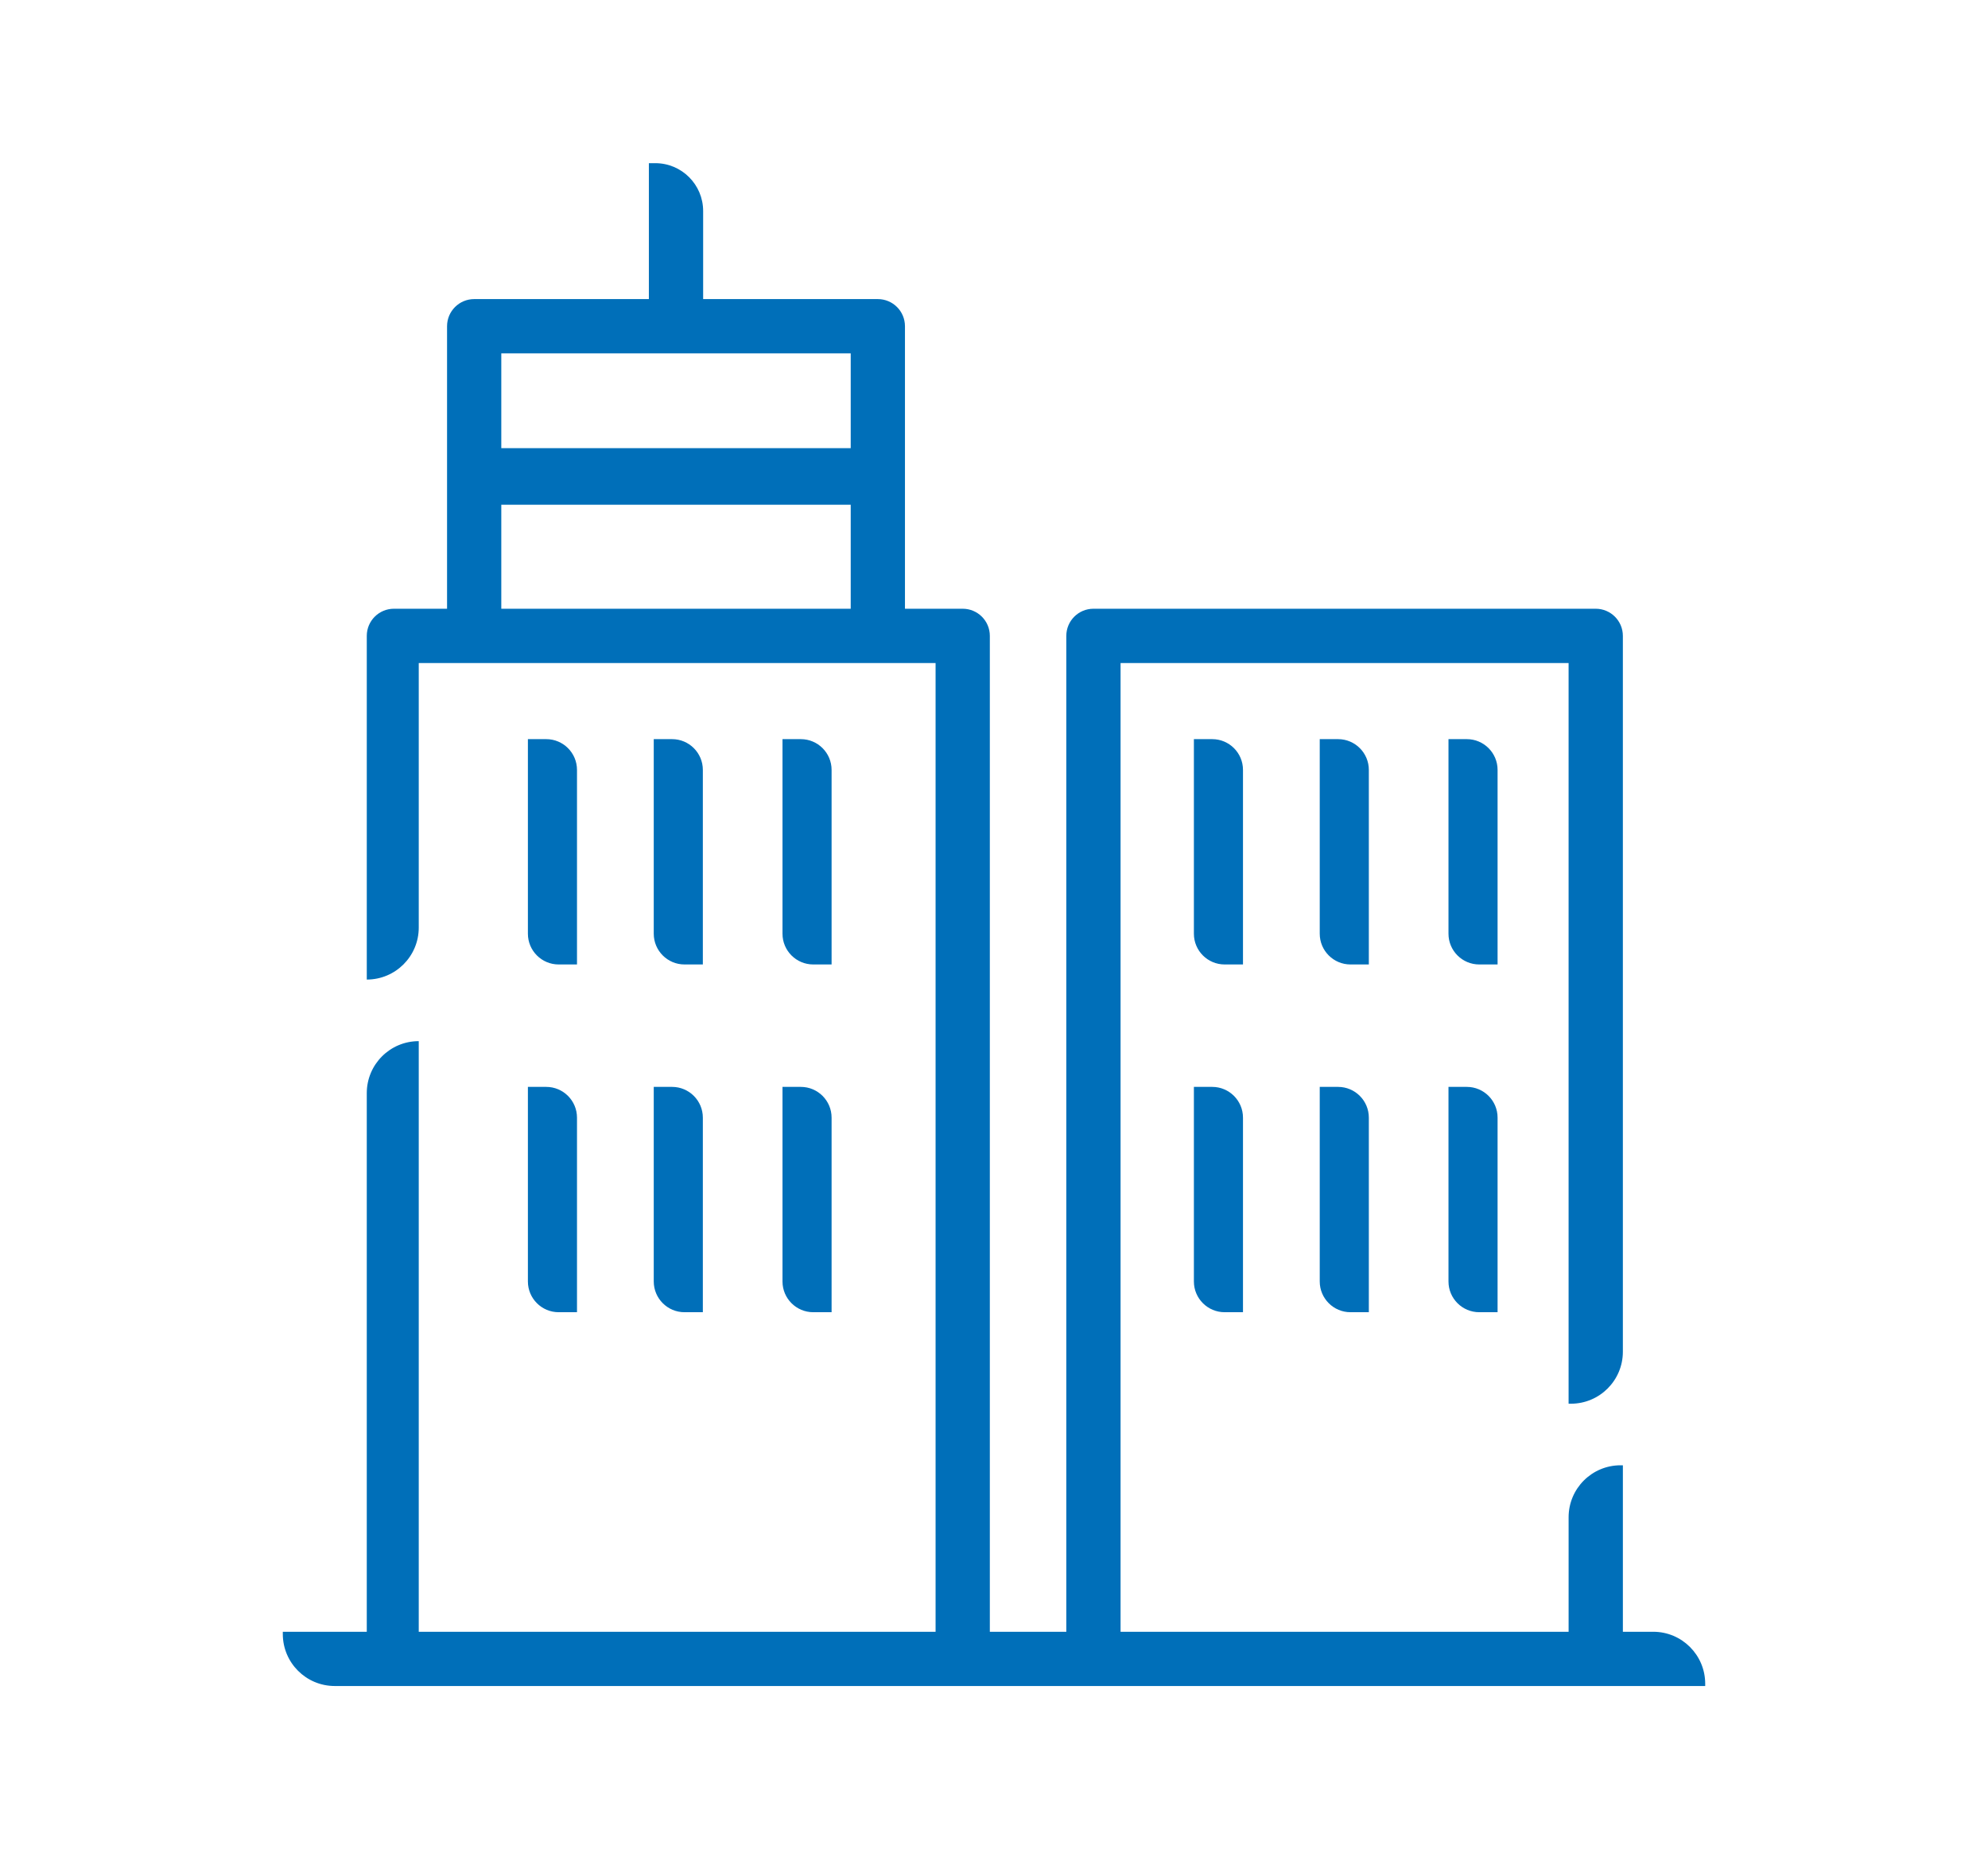 <?xml version="1.0" encoding="utf-8"?>
<!-- Generator: Adobe Illustrator 25.1.0, SVG Export Plug-In . SVG Version: 6.00 Build 0)  -->
<svg version="1.1" id="Layer_1" xmlns="http://www.w3.org/2000/svg" xmlns:xlink="http://www.w3.org/1999/xlink" x="0px" y="0px"
	 viewBox="0 0 1332.28 1239.15" style="enable-background:new 0 0 1332.28 1239.15;" xml:space="preserve">
<style type="text/css">
	.st0{fill:#006FB9;}
</style>
<g>
	<path class="st0" d="M1107.93,1093.45h-20.34V981.89h-1.54c-19.24,0-34.83,15.59-34.83,34.83v76.74H750.96V444.29h300.25v496.34
		h1.54c19.24,0,34.83-15.59,34.83-34.83V426.1c0-10.04-8.14-18.18-18.18-18.18H732.79c-10.05,0-18.19,8.14-18.19,18.19v667.34
		h-51.25V426.1c0-10.04-8.14-18.18-18.18-18.18h-38.7V218.6c0-10.04-8.14-18.18-18.18-18.18H471.22v-59.01
		c0-17.71-14.36-32.07-32.07-32.07h-4.3v91.08H317.78c-10.04,0-18.18,8.14-18.18,18.18v189.32h-35.61
		c-10.05,0-18.19,8.14-18.19,18.19v230.3c19.24,0,34.83-15.59,34.83-34.83V444.29h346.36v649.17H280.63V697.67
		c-19.24,0-34.83,15.59-34.83,34.83v360.95h-56.27v1.52c0,19.24,15.59,34.83,34.83,34.83h918.4v-1.52
		C1142.76,1109.05,1127.17,1093.45,1107.93,1093.45z M570.12,407.92H335.95v-69.69h234.17V407.92z M570.12,300.33H335.95v-63.54
		h234.17V300.33z"/>
	<g>
		<path class="st0" d="M545.01,646.29h12.29V515.91c0-11.38-9.23-20.61-20.61-20.61H524.4v130.39
			C524.4,637.07,533.63,646.29,545.01,646.29z"/>
		<path class="st0" d="M458.73,646.29h12.29V515.91c0-11.38-9.23-20.61-20.61-20.61h-12.29v130.39
			C438.13,637.07,447.35,646.29,458.73,646.29z"/>
		<path class="st0" d="M374.39,646.29h12.29V515.91c0-11.38-9.23-20.61-20.61-20.61h-12.29v130.39
			C353.79,637.07,363.01,646.29,374.39,646.29z"/>
	</g>
	<g>
		<path class="st0" d="M545.01,879.32h12.29V748.94c0-11.38-9.23-20.61-20.61-20.61H524.4v130.39
			C524.4,870.1,533.63,879.32,545.01,879.32z"/>
		<path class="st0" d="M458.73,879.32h12.29V748.94c0-11.38-9.23-20.61-20.61-20.61h-12.29v130.39
			C438.13,870.1,447.35,879.32,458.73,879.32z"/>
		<path class="st0" d="M374.39,879.32h12.29V748.94c0-11.38-9.23-20.61-20.61-20.61h-12.29v130.39
			C353.79,870.1,363.01,879.32,374.39,879.32z"/>
	</g>
	<g>
		<path class="st0" d="M991.33,646.29h12.29V515.91c0-11.38-9.23-20.61-20.61-20.61h-12.29v130.39
			C970.72,637.07,979.95,646.29,991.33,646.29z"/>
		<path class="st0" d="M905.05,646.29h12.29V515.91c0-11.38-9.23-20.61-20.61-20.61h-12.29v130.39
			C884.44,637.07,893.67,646.29,905.05,646.29z"/>
		<path class="st0" d="M820.71,646.29H833V515.91c0-11.38-9.23-20.61-20.61-20.61H800.1v130.39
			C800.1,637.07,809.33,646.29,820.71,646.29z"/>
	</g>
	<g>
		<path class="st0" d="M991.33,879.32h12.29V748.94c0-11.38-9.23-20.61-20.61-20.61h-12.29v130.39
			C970.72,870.1,979.95,879.32,991.33,879.32z"/>
		<path class="st0" d="M905.05,879.32h12.29V748.94c0-11.38-9.23-20.61-20.61-20.61h-12.29v130.39
			C884.44,870.1,893.67,879.32,905.05,879.32z"/>
		<path class="st0" d="M820.71,879.32H833V748.94c0-11.38-9.23-20.61-20.61-20.61H800.1v130.39
			C800.1,870.1,809.33,879.32,820.71,879.32z"/>
	</g>
</g>
</svg>
